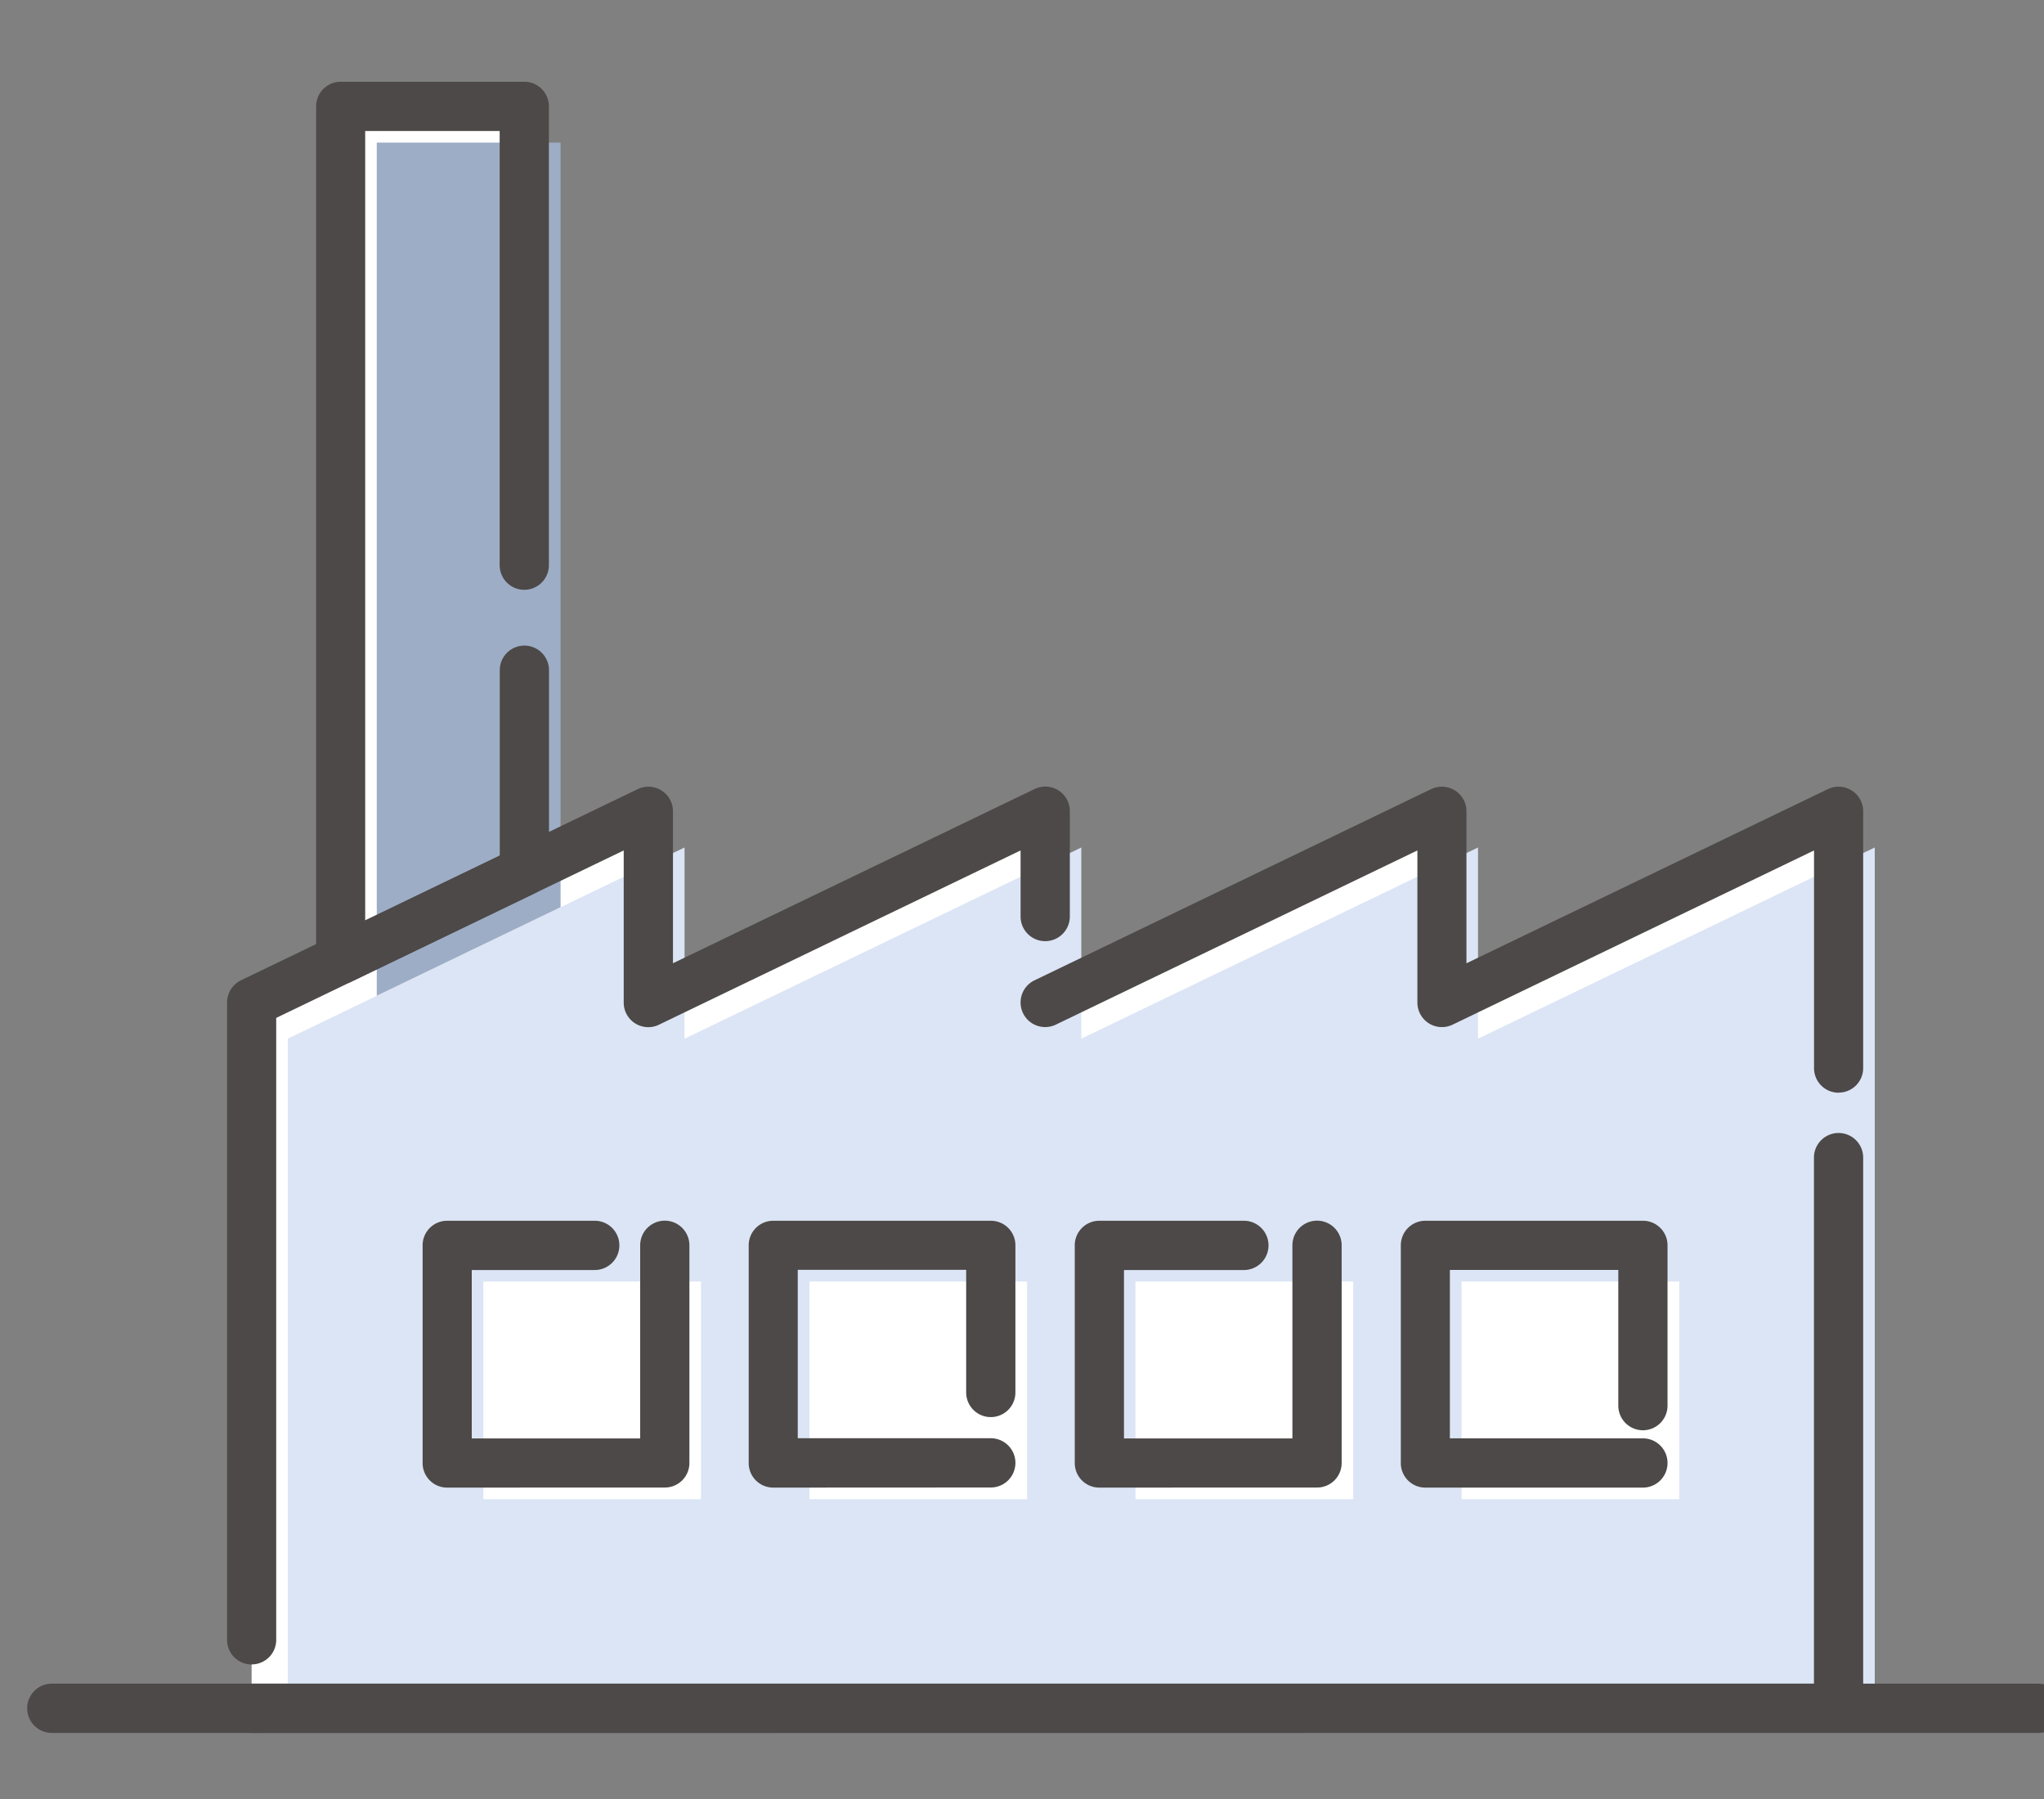 <svg xmlns="http://www.w3.org/2000/svg" xmlns:xlink="http://www.w3.org/1999/xlink" width="75" height="66" viewBox="0 0 75 66">
  <rect x="0" y="0" width="75" height="66" fill="#808080" stroke="none"/>
  <defs>
    <clipPath id="clip-path">
      <rect id="長方形_1" data-name="長方形 1" width="75" height="66" transform="translate(344 -215)" fill="#fff" stroke="#707070" stroke-width="1"/>
    </clipPath>
    <clipPath id="clip-path-2">
      <rect id="長方形_4335" data-name="長方形 4335" width="74.694" height="60.575" fill="none"/>
    </clipPath>
  </defs>
  <g id="マスクグループ_1" data-name="マスクグループ 1" transform="translate(-344 215)" clip-path="url(#clip-path)">
    <g id="グループ_391" data-name="グループ 391" transform="translate(345 -212)">
      <path id="パス_2372" data-name="パス 2372" d="M11.5.9V32.2L8.233,33.777v25.9h58.23V26.764L51.9,33.777V26.764L37.348,33.777V26.764L22.79,33.777V26.764l-4.549,2.191V.9Z" fill="#fff"/>
      <path id="パス_2373" data-name="パス 2373" d="M53.233,35.106V28.092L38.676,35.106V28.092L24.118,35.106V28.092L9.56,35.106V59.672H67.79V28.092Z" fill="#dce5f5"/>
      <path id="パス_2374" data-name="パス 2374" d="M19.569,2.231H12.825v31.3l6.744-3.249Z" fill="#9dadc6"/>
      <rect id="長方形_4331" data-name="長方形 4331" width="7.986" height="7.986" transform="translate(16.735 44.015)" fill="#fff"/>
      <rect id="長方形_4332" data-name="長方形 4332" width="7.986" height="7.986" transform="translate(28.7 44.015)" fill="#fff"/>
      <rect id="長方形_4333" data-name="長方形 4333" width="7.986" height="7.986" transform="translate(40.665 44.015)" fill="#fff"/>
      <rect id="長方形_4334" data-name="長方形 4334" width="7.986" height="7.986" transform="translate(52.63 44.015)" fill="#fff"/>
      <g id="グループ_390" data-name="グループ 390">
        <g id="グループ_389" data-name="グループ 389" clip-path="url(#clip-path-2)">
          <path id="パス_2375" data-name="パス 2375" d="M66.462,37.088a.9.9,0,0,1-.9-.9V28.2L52.3,34.592a.921.921,0,0,1-.392.089.9.9,0,0,1-.9-.9V28.2L37.739,34.592a.9.9,0,0,1-.778-1.628L51.513,25.95a.928.928,0,0,1,.391-.089.911.911,0,0,1,.481.138.9.9,0,0,1,.423.766V32.34L66.07,25.95a.929.929,0,0,1,.392-.089.91.91,0,0,1,.48.138.9.9,0,0,1,.423.766v9.42a.9.9,0,0,1-.9.9" fill="#4c4948"/>
          <path id="パス_2376" data-name="パス 2376" d="M8.232,60.575a.9.9,0,0,1,0-1.806H65.559v-19.3a.9.9,0,0,1,1.806,0v20.2a.9.9,0,0,1-.9.9Z" fill="#4c4948"/>
          <path id="パス_2377" data-name="パス 2377" d="M66.462,60.375H8.232a.7.7,0,1,1,0-1.406H65.759V39.47a.7.7,0,0,1,1.406,0v20.2a.7.7,0,0,1-.7.7" fill="#4c4948"/>
          <path id="パス_2378" data-name="パス 2378" d="M8.232,58.064a.9.9,0,0,1-.9-.9V33.777a.908.908,0,0,1,.511-.813L22.4,25.951a.9.9,0,0,1,.391-.09A.912.912,0,0,1,23.27,26a.9.9,0,0,1,.423.764v5.575l13.262-6.388a.9.9,0,0,1,1.3.813v3.861a.9.9,0,1,1-1.807,0V28.2L23.186,34.59a.9.9,0,0,1-1.3-.814V28.2L9.135,34.344V57.162a.9.9,0,0,1-.9.9" fill="#4c4948"/>
          <path id="パス_2379" data-name="パス 2379" d="M8.232,57.865a.7.7,0,0,1-.7-.7V33.778a.705.705,0,0,1,.4-.634l14.557-7.013a.7.7,0,0,1,1.009.634v5.894l13.549-6.528a.7.7,0,0,1,1.008.634v3.86a.7.7,0,1,1-1.406,0V27.884L23.095,34.411a.7.7,0,0,1-1.008-.633V27.884L8.935,34.219V57.162a.7.7,0,0,1-.7.7" fill="#4c4948"/>
          <path id="パス_2380" data-name="パス 2380" d="M11.5,33.108a.9.9,0,0,1-.9-.9V.9a.9.9,0,0,1,.9-.9h6.74a.9.9,0,0,1,.9.9V17.735a.9.9,0,0,1-1.806,0V1.806H12.4V30.767l4.938-2.379v-6.8a.9.9,0,0,1,1.806,0v7.367a.906.906,0,0,1-.511.812l-6.744,3.25a.91.91,0,0,1-.392.09" fill="#4c4948"/>
          <path id="パス_2381" data-name="パス 2381" d="M11.5,32.908a.7.7,0,0,1-.7-.7V.9a.7.7,0,0,1,.7-.7h6.74a.7.7,0,0,1,.7.7V17.735a.7.7,0,0,1-1.406,0V1.606H12.2v29.48l5.338-2.572V21.59a.7.7,0,0,1,1.406,0v7.366a.7.7,0,0,1-.4.633L11.8,32.838a.7.7,0,0,1-.3.07" fill="#4c4948"/>
          <path id="パス_2382" data-name="パス 2382" d="M15.407,51.576a.9.9,0,0,1-.9-.9v-7.99a.9.9,0,0,1,.9-.9h5.416a.9.9,0,1,1,0,1.807H16.31v6.179h6.18V42.686a.9.9,0,1,1,1.806,0v7.987a.9.9,0,0,1-.9.9Z" fill="#4c4948"/>
          <path id="パス_2383" data-name="パス 2383" d="M23.393,51.376H15.407a.7.7,0,0,1-.7-.7V42.687a.7.7,0,0,1,.7-.7h5.416a.7.7,0,1,1,0,1.4H16.11V49.97h6.58V42.687a.7.7,0,0,1,1.406,0v7.986a.7.7,0,0,1-.7.7" fill="#4c4948"/>
          <path id="パス_2384" data-name="パス 2384" d="M27.372,51.576a.9.9,0,0,1-.9-.9v-7.99a.9.9,0,0,1,.9-.9h7.986a.9.9,0,0,1,.9.9v5.4a.9.9,0,1,1-1.806,0v-4.5h-6.18v6.179h7.083a.9.9,0,0,1,0,1.807Z" fill="#4c4948"/>
          <path id="パス_2385" data-name="パス 2385" d="M35.358,51.376H27.371a.7.7,0,0,1-.7-.7V42.687a.7.7,0,0,1,.7-.7h7.987a.7.7,0,0,1,.7.7v5.4a.7.7,0,0,1-1.406,0v-4.7H28.074V49.97h7.284a.7.7,0,1,1,0,1.406" fill="#4c4948"/>
          <path id="パス_2386" data-name="パス 2386" d="M39.336,51.576a.9.9,0,0,1-.9-.9v-7.99a.9.9,0,0,1,.9-.9h5.306a.9.9,0,0,1,0,1.807h-4.4v6.179h6.18V42.686a.9.9,0,1,1,1.807,0v7.987a.9.9,0,0,1-.9.9Z" fill="#4c4948"/>
          <path id="パス_2387" data-name="パス 2387" d="M47.323,51.376H39.337a.7.7,0,0,1-.7-.7V42.687a.7.7,0,0,1,.7-.7h5.3a.7.7,0,1,1,0,1.4h-4.6V49.97H46.62V42.687a.7.7,0,0,1,1.406,0v7.986a.7.7,0,0,1-.7.7" fill="#4c4948"/>
          <path id="パス_2388" data-name="パス 2388" d="M51.3,51.576a.9.9,0,0,1-.9-.9v-7.99a.9.9,0,0,1,.9-.9h7.986a.9.9,0,0,1,.9.9v5.883a.9.9,0,0,1-1.806,0V43.59H52.2v6.179h7.083a.9.9,0,0,1,0,1.807Z" fill="#4c4948"/>
          <path id="パス_2389" data-name="パス 2389" d="M59.288,51.376H51.3a.7.7,0,0,1-.7-.7V42.687a.7.7,0,0,1,.7-.7h7.986a.7.7,0,0,1,.7.7v5.882a.7.7,0,1,1-1.406,0v-5.18H52V49.97h7.283a.7.7,0,1,1,0,1.406" fill="#4c4948"/>
          <path id="パス_2390" data-name="パス 2390" d="M.9,60.575a.9.9,0,0,1,0-1.806H73.791a.9.9,0,1,1,0,1.806Z" fill="#4c4948"/>
          <path id="パス_2391" data-name="パス 2391" d="M73.791,60.375H.9a.7.7,0,1,1,0-1.406H73.791a.7.7,0,1,1,0,1.406" fill="#4c4948"/>
        </g>
      </g>
    </g>
  </g>
</svg>
